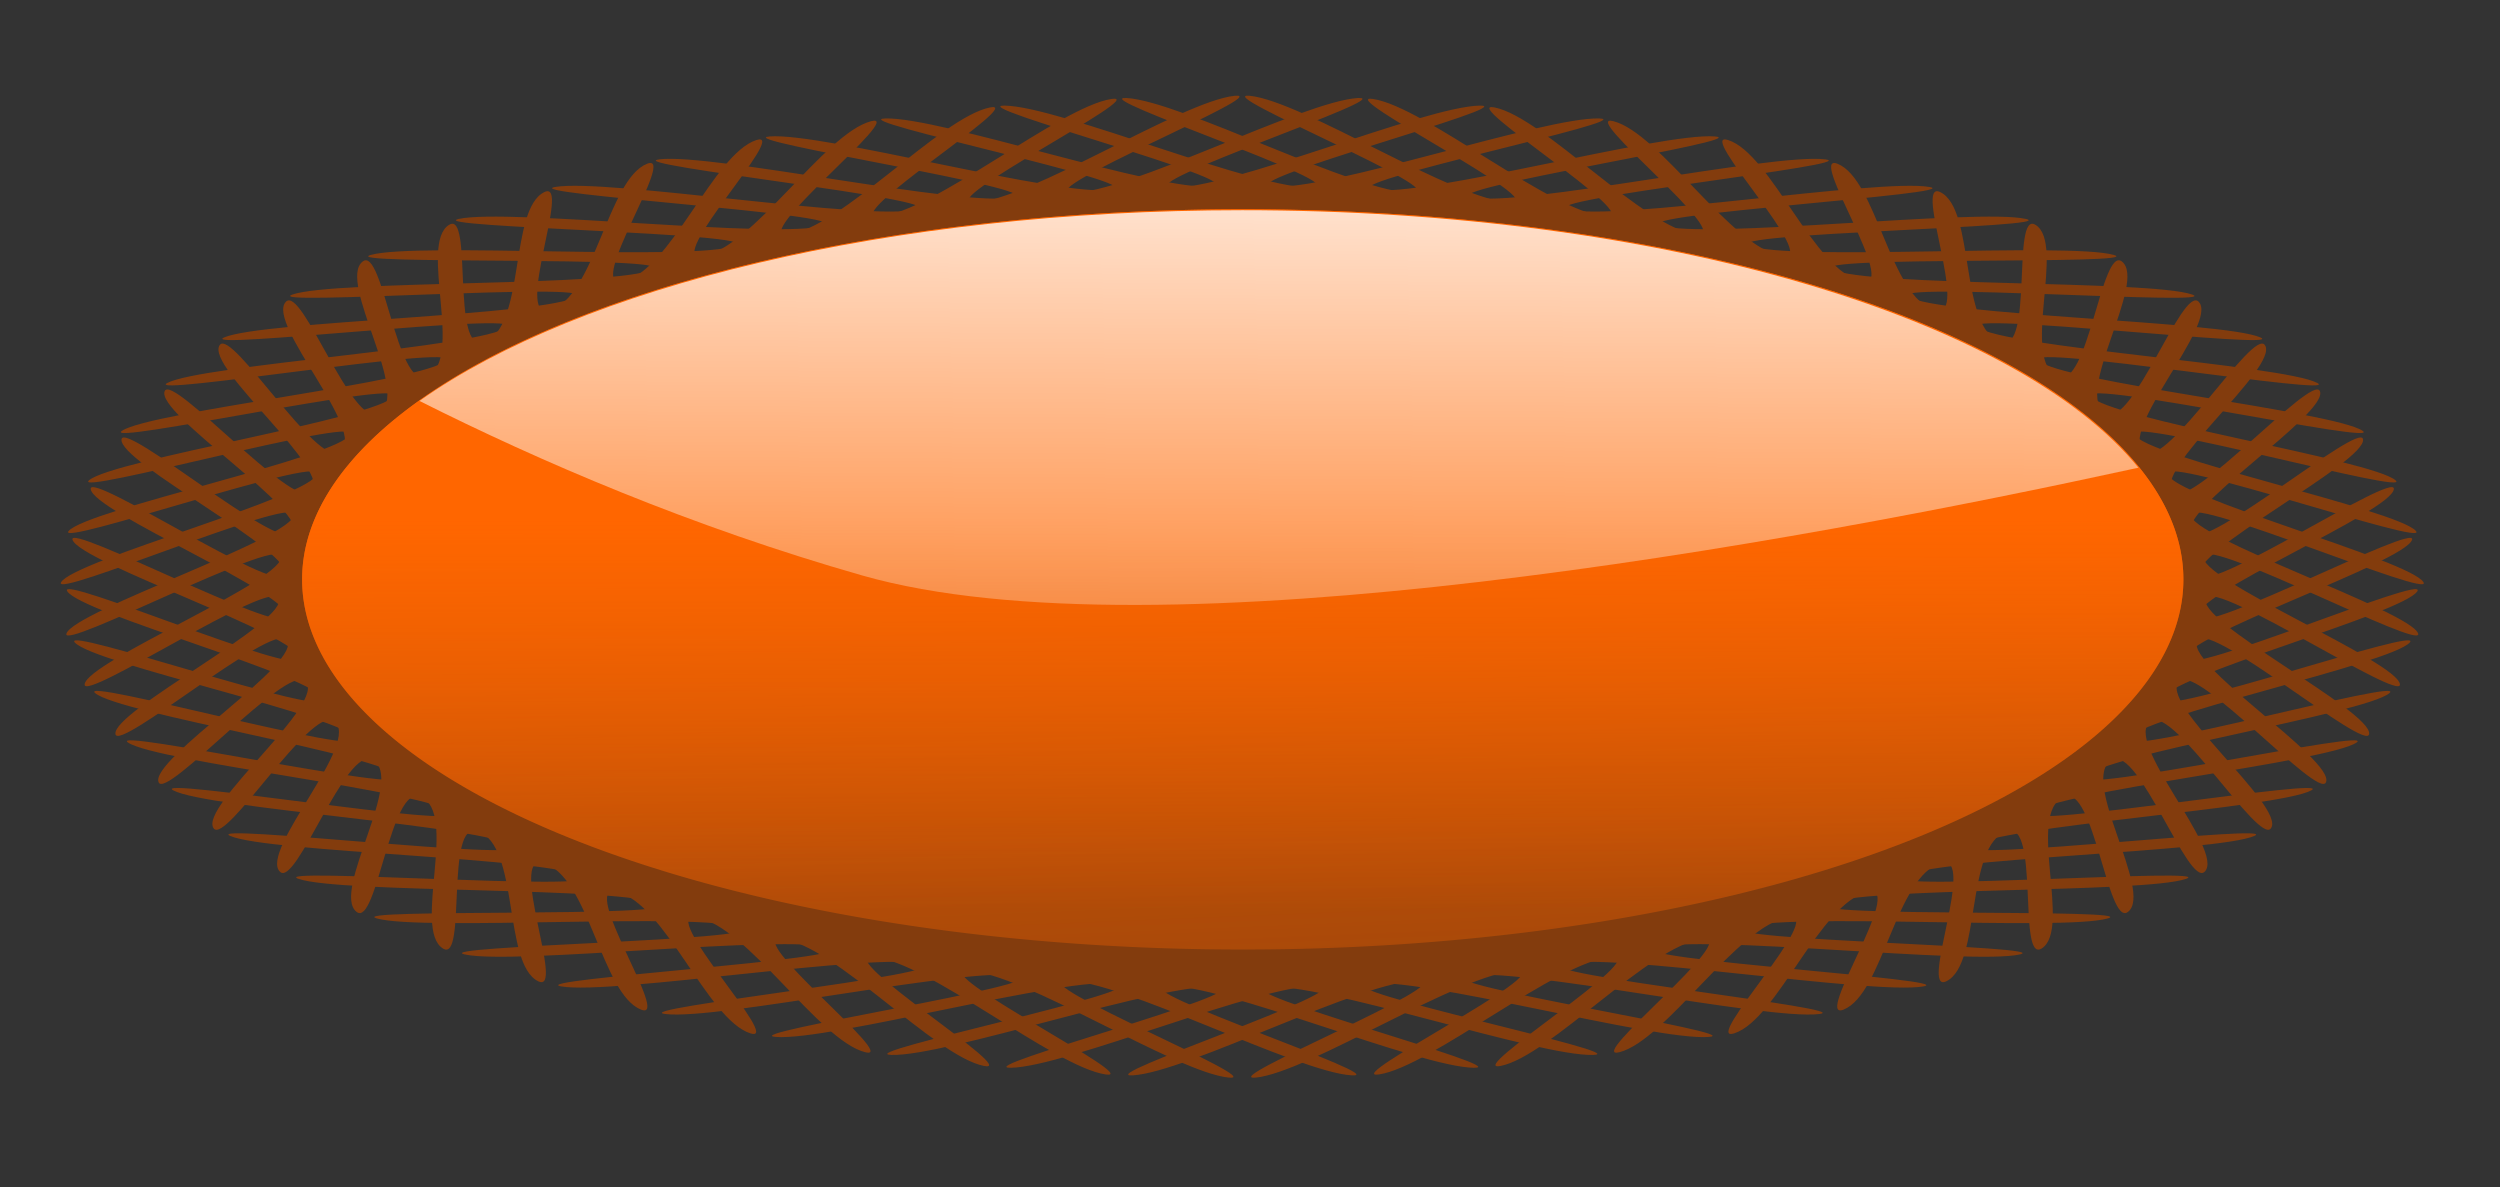 <?xml version="1.0" encoding="UTF-8" standalone="no"?>
<!-- Created with Inkscape (http://www.inkscape.org/) -->

<svg
   xmlns:dc="http://purl.org/dc/elements/1.1/"
   xmlns:cc="http://creativecommons.org/ns#"
   xmlns:rdf="http://www.w3.org/1999/02/22-rdf-syntax-ns#"
   xmlns:svg="http://www.w3.org/2000/svg"
   xmlns="http://www.w3.org/2000/svg"
   xmlns:xlink="http://www.w3.org/1999/xlink"
   version="1.1"
   width="906.325"
   height="430.316"
   id="svg6670">
  <rect width="100%" height="100%" fill="#333333" stroke="none"/>
  <defs
     id="defs3">
    <linearGradient
       x1="750.443"
       y1="20036.547"
       x2="1034.395"
       y2="18170.58"
       id="linearGradient6395"
       xlink:href="#linearGradient6096"
       gradientUnits="userSpaceOnUse"
       gradientTransform="translate(0,20.282)" />
    <linearGradient
       id="linearGradient6096">
      <stop
         id="stop6098"
         style="stop-color:#000000;stop-opacity:1"
         offset="0" />
      <stop
         id="stop6100"
         style="stop-color:#000000;stop-opacity:0"
         offset="1" />
    </linearGradient>
    <linearGradient
       x1="-1784.838"
       y1="23727.916"
       x2="-1582.015"
       y2="22774.65"
       id="linearGradient6408"
       xlink:href="#linearGradient6124"
       gradientUnits="userSpaceOnUse" />
    <linearGradient
       id="linearGradient6124">
      <stop
         id="stop6126"
         style="stop-color:#2b1100;stop-opacity:1"
         offset="0" />
      <stop
         id="stop6128"
         style="stop-color:#2b1100;stop-opacity:0"
         offset="1" />
    </linearGradient>
    <linearGradient
       id="linearGradient5569">
      <stop
         id="stop5571"
         style="stop-color:#ffffff;stop-opacity:1"
         offset="0" />
      <stop
         id="stop5573"
         style="stop-color:#ffffff;stop-opacity:0"
         offset="1" />
    </linearGradient>
    <linearGradient
       x1="2603.021"
       y1="5559.246"
       x2="2735.682"
       y2="6444.847"
       id="linearGradient6530"
       xlink:href="#linearGradient5569"
       gradientUnits="userSpaceOnUse"
       gradientTransform="translate(-816.361,3240.089)" />
    <linearGradient
       x1="-1247.729"
       y1="9886.858"
       x2="-1333.78"
       y2="13142.428"
       id="linearGradient6461-6"
       xlink:href="#linearGradient6031-0"
       gradientUnits="userSpaceOnUse"
       gradientTransform="translate(11112.331,10666.888)" />
    <linearGradient
       id="linearGradient6031-0">
      <stop
         id="stop6033-0"
         style="stop-color:#ffffff;stop-opacity:1"
         offset="0" />
      <stop
         id="stop6035-3"
         style="stop-color:#ffffff;stop-opacity:0"
         offset="1" />
    </linearGradient>
    <linearGradient
       x1="7325"
       y1="34302.363"
       x2="7475"
       y2="32627.361"
       id="linearGradient6451-5"
       xlink:href="#linearGradient6328-6"
       gradientUnits="userSpaceOnUse"
       gradientTransform="translate(1025,-3400)" />
    <linearGradient
       id="linearGradient6328-6">
      <stop
         id="stop6330-7"
         style="stop-color:#aa0044;stop-opacity:1"
         offset="0" />
      <stop
         id="stop6332-5"
         style="stop-color:#aa0044;stop-opacity:0"
         offset="1" />
    </linearGradient>
    <linearGradient
       id="linearGradient5569-0">
      <stop
         id="stop5571-1"
         style="stop-color:#ffffff;stop-opacity:1"
         offset="0" />
      <stop
         id="stop5573-60"
         style="stop-color:#ffffff;stop-opacity:0"
         offset="1" />
    </linearGradient>
    <linearGradient
       x1="2603.021"
       y1="5559.246"
       x2="2735.682"
       y2="6444.847"
       id="linearGradient6541"
       xlink:href="#linearGradient5569-0"
       gradientUnits="userSpaceOnUse"
       gradientTransform="translate(1054.677,2504.858)" />
    <linearGradient
       id="linearGradient5569-4">
      <stop
         id="stop5571-0"
         style="stop-color:#ffffff;stop-opacity:1"
         offset="0" />
      <stop
         id="stop5573-5"
         style="stop-color:#ffffff;stop-opacity:0"
         offset="1" />
    </linearGradient>
    <linearGradient
       x1="2603.021"
       y1="5559.246"
       x2="2735.682"
       y2="6444.847"
       id="linearGradient6574"
       xlink:href="#linearGradient5569-4"
       gradientUnits="userSpaceOnUse" />
    <linearGradient
       x1="5786.882"
       y1="10001.592"
       x2="5844.249"
       y2="10689.994"
       id="linearGradient6471"
       xlink:href="#linearGradient5919"
       gradientUnits="userSpaceOnUse"
       gradientTransform="translate(-425.927,4086.873)" />
    <linearGradient
       id="linearGradient5919">
      <stop
         id="stop5921"
         style="stop-color:#ffffff;stop-opacity:1"
         offset="0" />
      <stop
         id="stop5923"
         style="stop-color:#ffffff;stop-opacity:0"
         offset="1" />
    </linearGradient>
    <linearGradient
       x1="4730.562"
       y1="10070.291"
       x2="4745.799"
       y2="11167.992"
       id="linearGradient6491"
       xlink:href="#linearGradient5804"
       gradientUnits="userSpaceOnUse"
       gradientTransform="matrix(0.836,0,0,0.393,1428.804,7648.791)" />
    <linearGradient
       id="linearGradient5804">
      <stop
         id="stop5806"
         style="stop-color:#ff5555;stop-opacity:1"
         offset="0" />
      <stop
         id="stop5808"
         style="stop-color:#ff5555;stop-opacity:0"
         offset="1" />
    </linearGradient>
    <linearGradient
       x1="7413.162"
       y1="11781.672"
       x2="7413.162"
       y2="12243.093"
       id="linearGradient6481"
       xlink:href="#linearGradient5883"
       gradientUnits="userSpaceOnUse"
       gradientTransform="translate(-2068.789,801.149)" />
    <linearGradient
       id="linearGradient5883">
      <stop
         id="stop5885"
         style="stop-color:#00ff00;stop-opacity:1"
         offset="0" />
      <stop
         id="stop5887"
         style="stop-color:#00ff00;stop-opacity:0"
         offset="1" />
    </linearGradient>
    <filter
       color-interpolation-filters="sRGB"
       id="filter5855-5">
      <feGaussianBlur
         id="feGaussianBlur5857-16"
         stdDeviation="24.752" />
    </filter>
    <linearGradient
       x1="4762.882"
       y1="11846.209"
       x2="4690.612"
       y2="10317.919"
       id="linearGradient6499"
       xlink:href="#linearGradient5911"
       gradientUnits="userSpaceOnUse" />
    <linearGradient
       id="linearGradient5911">
      <stop
         id="stop5913"
         style="stop-color:#ff9955;stop-opacity:1"
         offset="0" />
      <stop
         id="stop5915"
         style="stop-color:#ff9955;stop-opacity:0"
         offset="1" />
    </linearGradient>
    <linearGradient
       x1="5786.882"
       y1="10001.592"
       x2="5844.249"
       y2="10689.994"
       id="linearGradient6501"
       xlink:href="#linearGradient5919-6"
       gradientUnits="userSpaceOnUse"
       gradientTransform="translate(-2100,4150)" />
    <linearGradient
       id="linearGradient5919-6">
      <stop
         id="stop5921-7"
         style="stop-color:#ffffff;stop-opacity:1"
         offset="0" />
      <stop
         id="stop5923-3"
         style="stop-color:#ffffff;stop-opacity:0"
         offset="1" />
    </linearGradient>
    <linearGradient
       x1="5786.882"
       y1="10001.592"
       x2="5844.249"
       y2="10689.994"
       id="linearGradient8494"
       xlink:href="#linearGradient5919-6"
       gradientUnits="userSpaceOnUse"
       gradientTransform="translate(-2100,4150)" />
    <linearGradient
       x1="6913.981"
       y1="9160.67"
       x2="7001.61"
       y2="11370.34"
       id="linearGradient5785"
       xlink:href="#linearGradient5779"
       gradientUnits="userSpaceOnUse" />
    <linearGradient
       id="linearGradient5779">
      <stop
         id="stop5781"
         style="stop-color:#ff6600;stop-opacity:1"
         offset="0" />
      <stop
         id="stop5783"
         style="stop-color:#ff6600;stop-opacity:0"
         offset="1" />
    </linearGradient>
    <linearGradient
       x1="7108.712"
       y1="9836.905"
       x2="7108.712"
       y2="10579.812"
       id="linearGradient5777"
       xlink:href="#linearGradient5771"
       gradientUnits="userSpaceOnUse" />
    <linearGradient
       id="linearGradient5771">
      <stop
         id="stop5773"
         style="stop-color:#ff6600;stop-opacity:1"
         offset="0" />
      <stop
         id="stop5775"
         style="stop-color:#ff6600;stop-opacity:0"
         offset="1" />
    </linearGradient>
    <linearGradient
       x1="7027.799"
       y1="8891.451"
       x2="7017.658"
       y2="10443.043"
       id="linearGradient5798"
       xlink:href="#linearGradient5792"
       gradientUnits="userSpaceOnUse"
       gradientTransform="matrix(0.306,0,0,0.306,3353.541,6437.297)" />
    <linearGradient
       id="linearGradient5792">
      <stop
         id="stop5794"
         style="stop-color:#ffffff;stop-opacity:1"
         offset="0" />
      <stop
         id="stop5796"
         style="stop-color:#ffffff;stop-opacity:0"
         offset="1" />
    </linearGradient>
    <linearGradient
       x1="7027.799"
       y1="8891.451"
       x2="7017.658"
       y2="10443.043"
       id="linearGradient8568"
       xlink:href="#linearGradient5792"
       gradientUnits="userSpaceOnUse"
       gradientTransform="matrix(0.306,0,0,0.306,3353.541,6437.297)" />
  </defs>
  <g
     transform="translate(90.546,-169.174)"
     id="layer1">
    <g
       transform="matrix(0.584,0,0,0.584,-2864.577,-5158.565)"
       id="g8533">
      <path
         d="m 6639.923,8300.296 c 60.386,57.577 79.367,490.05 149.083,535.891 54.188,35.63 -34.635,-481.704 7.367,-432.289 54.037,63.573 27.708,495.662 92.25,548.538 50.167,41.099 15.907,-482.685 52.513,-429.151 47.096,68.874 -24.254,495.843 34.407,555.176 45.596,46.118 66.274,-478.378 97.084,-421.311 39.639,73.419 -75.951,490.591 -23.813,555.731 40.526,50.632 115.915,-468.83 140.591,-408.855 31.747,77.16 -126.816,479.965 -81.772,550.198 35.011,54.59 164.286,-454.145 182.558,-391.92 23.508,80.056 -176.291,464.08 -138.836,538.636 29.113,57.951 210.857,-434.485 222.525,-370.69 15.011,82.075 -223.835,443.11 -194.378,521.173 22.896,60.677 255.118,-410.064 260.053,-345.399 6.35,83.194 -268.926,417.285 -247.791,498 16.428,62.738 296.584,-381.151 294.733,-316.324 -2.381,83.402 -311.071,386.889 -298.488,469.371 9.78,64.111 334.8,-348.061 326.183,-283.784 -11.086,82.696 -349.808,352.253 -345.916,435.599 3.025,64.782 369.348,-311.159 354.06,-248.134 -19.67,81.085 -384.712,313.76 -389.553,397.055 -3.763,64.744 399.85,-270.846 378.057,-209.765 -28.038,78.585 -415.402,271.827 -428.923,354.161 -10.51,63.995 425.971,-227.567 397.913,-169.098 -36.098,75.223 -441.54,226.916 -463.593,307.385 -17.142,62.547 447.425,-181.794 413.408,-126.578 -43.763,71.038 -462.84,179.52 -493.184,257.243 -23.585,60.412 463.976,-134.03 424.375,-82.672 -50.949,66.074 -479.07,130.156 -517.372,204.282 -29.771,57.615 475.444,-84.797 430.692,-37.86 -57.577,60.386 -490.05,79.367 -535.891,149.083 -35.63,54.188 481.704,-34.635 432.29,7.366 -63.573,54.038 -495.662,27.709 -548.538,92.251 -41.099,50.167 482.685,15.906 429.151,52.513 -68.874,47.096 -495.843,-24.254 -555.176,34.407 -46.118,45.596 478.378,66.274 421.311,97.084 -73.419,39.639 -490.591,-75.951 -555.731,-23.813 -50.632,40.526 468.83,115.915 408.855,140.591 -77.16,31.747 -479.965,-126.816 -550.198,-81.772 -54.59,35.011 454.145,164.286 391.92,182.558 -80.056,23.508 -464.08,-176.291 -538.636,-138.836 -57.951,29.113 434.485,210.857 370.69,222.525 -82.075,15.011 -443.11,-223.835 -521.173,-194.378 -60.677,22.896 410.064,255.118 345.399,260.053 -83.194,6.35 -417.286,-268.926 -498,-247.79 -62.738,16.428 381.151,296.583 316.324,294.733 -83.402,-2.382 -386.889,-311.072 -469.371,-298.489 -64.111,9.78 348.061,334.8 283.784,326.183 -82.697,-11.086 -352.254,-349.808 -435.599,-345.916 -64.782,3.026 311.159,369.349 248.133,354.06 -81.085,-19.669 -313.759,-384.712 -397.055,-389.553 -64.744,-3.763 270.846,399.85 209.765,378.057 -78.584,-28.038 -271.827,-415.402 -354.16,-428.923 -63.996,-10.51 227.567,425.971 169.098,397.913 -75.223,-36.099 -226.917,-441.54 -307.386,-463.594 -62.547,-17.141 181.794,447.425 126.579,413.409 -71.038,-43.764 -179.52,-462.84 -257.243,-493.184 -60.412,-23.586 134.03,463.976 82.672,424.374 -66.074,-50.949 -130.157,-479.069 -204.282,-517.371 -57.616,-29.771 84.797,475.444 37.86,430.691 -60.386,-57.576 -79.367,-490.05 -149.083,-535.89 -54.188,-35.631 34.635,481.703 -7.367,432.289 -54.037,-63.573 -27.708,-495.662 -92.25,-548.538 -50.167,-41.1 -15.907,482.685 -52.513,429.151 -47.096,-68.873 24.254,-495.843 -34.407,-555.176 -45.596,-46.118 -66.274,478.378 -97.084,421.312 -39.639,-73.42 75.951,-490.592 23.813,-555.732 -40.526,-50.632 -115.915,468.83 -140.591,408.855 -31.747,-77.16 126.816,-479.964 81.772,-550.197 -35.011,-54.591 -164.286,454.145 -182.558,391.919 -23.508,-80.056 176.291,-464.079 138.836,-538.636 -29.113,-57.951 -210.857,434.485 -222.525,370.69 -15.011,-82.075 223.835,-443.11 194.378,-521.173 -22.896,-60.677 -255.118,410.064 -260.053,345.399 -6.35,-83.194 268.926,-417.285 247.791,-498 -16.428,-62.738 -296.584,381.151 -294.733,316.324 2.381,-83.402 311.071,-386.889 298.488,-469.37 -9.78,-64.111 -334.8,348.062 -326.183,283.784 11.086,-82.696 349.808,-352.254 345.916,-435.599 -3.025,-64.782 -369.348,311.159 -354.06,248.133 19.67,-81.085 384.712,-313.759 389.553,-397.055 3.763,-64.744 -399.85,270.846 -378.057,209.765 28.038,-78.584 415.402,-271.827 428.923,-354.16 10.51,-63.996 -425.971,227.567 -397.913,169.098 36.098,-75.223 441.54,-226.917 463.593,-307.386 17.142,-62.547 -447.425,181.794 -413.408,126.579 43.763,-71.038 462.84,-179.52 493.184,-257.243 23.585,-60.412 -463.976,134.03 -424.375,82.672 50.949,-66.074 479.07,-130.157 517.371,-204.282 29.771,-57.616 -475.444,84.797 -430.692,37.86 57.577,-60.386 490.05,-79.367 535.891,-149.083 35.63,-54.188 -481.704,34.635 -432.29,-7.367 63.573,-54.037 495.662,-27.708 548.538,-92.25 41.099,-50.167 -482.685,-15.906 -429.151,-52.513 68.874,-47.096 495.843,24.254 555.176,-34.407 46.118,-45.596 -478.378,-66.274 -421.311,-97.084 73.419,-39.639 490.591,75.951 555.731,23.813 50.632,-40.526 -468.83,-115.915 -408.855,-140.591 77.16,-31.747 479.965,126.816 550.198,81.772 54.59,-35.011 -454.145,-164.286 -391.92,-182.558 80.056,-23.508 464.08,176.291 538.636,138.836 57.951,-29.113 -434.485,-210.857 -370.69,-222.525 82.075,-15.011 443.11,223.835 521.173,194.378 60.677,-22.896 -410.064,-255.118 -345.399,-260.053 83.194,-6.349 417.285,268.926 498,247.791 62.738,-16.428 -381.151,-296.584 -316.324,-294.733 83.402,2.381 386.889,311.071 469.371,298.488 64.111,-9.78 -348.061,-334.8 -283.784,-326.183 82.696,11.086 352.254,349.808 435.599,345.916 64.782,-3.025 -311.159,-369.349 -248.133,-354.06 81.085,19.67 313.759,384.712 397.055,389.553 64.744,3.763 -270.846,-399.85 -209.765,-378.057 78.584,28.038 271.827,415.402 354.16,428.923 63.996,10.51 -227.567,-425.971 -169.098,-397.913 75.223,36.098 226.917,441.54 307.386,463.593 62.547,17.142 -181.794,-447.425 -126.579,-413.408 71.038,43.764 179.52,462.84 257.243,493.184 60.412,23.585 -134.03,-463.976 -82.672,-424.375 66.074,50.949 130.157,479.07 204.282,517.371 57.616,29.771 -84.797,-475.444 -37.86,-430.692 z"
         transform="matrix(0.408,0,0,0.17,3181.609,7813.443)"
         id="path5737"
         style="fill:#833c0d;fill-opacity:1;stroke:none" />
      <path
         d="m 6639.923,8300.296 c 60.386,57.577 79.367,490.05 149.083,535.891 54.188,35.63 -34.635,-481.704 7.367,-432.289 54.037,63.573 27.708,495.662 92.25,548.538 50.167,41.099 15.907,-482.685 52.513,-429.151 47.096,68.874 -24.254,495.843 34.407,555.176 45.596,46.118 66.274,-478.378 97.084,-421.311 39.639,73.419 -75.951,490.591 -23.813,555.731 40.526,50.632 115.915,-468.83 140.591,-408.855 31.747,77.16 -126.816,479.965 -81.772,550.198 35.011,54.59 164.286,-454.145 182.558,-391.92 23.508,80.056 -176.291,464.08 -138.836,538.636 29.113,57.951 210.857,-434.485 222.525,-370.69 15.011,82.075 -223.835,443.11 -194.378,521.173 22.896,60.677 255.118,-410.064 260.053,-345.399 6.35,83.194 -268.926,417.285 -247.791,498 16.428,62.738 296.584,-381.151 294.733,-316.324 -2.381,83.402 -311.071,386.889 -298.488,469.371 9.78,64.111 334.8,-348.061 326.183,-283.784 -11.086,82.696 -349.808,352.253 -345.916,435.599 3.025,64.782 369.348,-311.159 354.06,-248.134 -19.67,81.085 -384.712,313.76 -389.553,397.055 -3.763,64.744 399.85,-270.846 378.057,-209.765 -28.038,78.585 -415.402,271.827 -428.923,354.161 -10.51,63.995 425.971,-227.567 397.913,-169.098 -36.098,75.223 -441.54,226.916 -463.593,307.385 -17.142,62.547 447.425,-181.794 413.408,-126.578 -43.763,71.038 -462.84,179.52 -493.184,257.243 -23.585,60.412 463.976,-134.03 424.375,-82.672 -50.949,66.074 -479.07,130.156 -517.372,204.282 -29.771,57.615 475.444,-84.797 430.692,-37.86 -57.577,60.386 -490.05,79.367 -535.891,149.083 -35.63,54.188 481.704,-34.635 432.29,7.366 -63.573,54.038 -495.662,27.709 -548.538,92.251 -41.099,50.167 482.685,15.906 429.151,52.513 -68.874,47.096 -495.843,-24.254 -555.176,34.407 -46.118,45.596 478.378,66.274 421.311,97.084 -73.419,39.639 -490.591,-75.951 -555.731,-23.813 -50.632,40.526 468.83,115.915 408.855,140.591 -77.16,31.747 -479.965,-126.816 -550.198,-81.772 -54.59,35.011 454.145,164.286 391.92,182.558 -80.056,23.508 -464.08,-176.291 -538.636,-138.836 -57.951,29.113 434.485,210.857 370.69,222.525 -82.075,15.011 -443.11,-223.835 -521.173,-194.378 -60.677,22.896 410.064,255.118 345.399,260.053 -83.194,6.35 -417.286,-268.926 -498,-247.79 -62.738,16.428 381.151,296.583 316.324,294.733 -83.402,-2.382 -386.889,-311.072 -469.371,-298.489 -64.111,9.78 348.061,334.8 283.784,326.183 -82.697,-11.086 -352.254,-349.808 -435.599,-345.916 -64.782,3.026 311.159,369.349 248.133,354.06 -81.085,-19.669 -313.759,-384.712 -397.055,-389.553 -64.744,-3.763 270.846,399.85 209.765,378.057 -78.584,-28.038 -271.827,-415.402 -354.16,-428.923 -63.996,-10.51 227.567,425.971 169.098,397.913 -75.223,-36.099 -226.917,-441.54 -307.386,-463.594 -62.547,-17.141 181.794,447.425 126.579,413.409 -71.038,-43.764 -179.52,-462.84 -257.243,-493.184 -60.412,-23.586 134.03,463.976 82.672,424.374 -66.074,-50.949 -130.157,-479.069 -204.282,-517.371 -57.616,-29.771 84.797,475.444 37.86,430.691 -60.386,-57.576 -79.367,-490.05 -149.083,-535.89 -54.188,-35.631 34.635,481.703 -7.367,432.289 -54.037,-63.573 -27.708,-495.662 -92.25,-548.538 -50.167,-41.1 -15.907,482.685 -52.513,429.151 -47.096,-68.873 24.254,-495.843 -34.407,-555.176 -45.596,-46.118 -66.274,478.378 -97.084,421.312 -39.639,-73.42 75.951,-490.592 23.813,-555.732 -40.526,-50.632 -115.915,468.83 -140.591,408.855 -31.747,-77.16 126.816,-479.964 81.772,-550.197 -35.011,-54.591 -164.286,454.145 -182.558,391.919 -23.508,-80.056 176.291,-464.079 138.836,-538.636 -29.113,-57.951 -210.857,434.485 -222.525,370.69 -15.011,-82.075 223.835,-443.11 194.378,-521.173 -22.896,-60.677 -255.118,410.064 -260.053,345.399 -6.35,-83.194 268.926,-417.285 247.791,-498 -16.428,-62.738 -296.584,381.151 -294.733,316.324 2.381,-83.402 311.071,-386.889 298.488,-469.37 -9.78,-64.111 -334.8,348.062 -326.183,283.784 11.086,-82.696 349.808,-352.254 345.916,-435.599 -3.025,-64.782 -369.348,311.159 -354.06,248.133 19.67,-81.085 384.712,-313.759 389.553,-397.055 3.763,-64.744 -399.85,270.846 -378.057,209.765 28.038,-78.584 415.402,-271.827 428.923,-354.16 10.51,-63.996 -425.971,227.567 -397.913,169.098 36.098,-75.223 441.54,-226.917 463.593,-307.386 17.142,-62.547 -447.425,181.794 -413.408,126.579 43.763,-71.038 462.84,-179.52 493.184,-257.243 23.585,-60.412 -463.976,134.03 -424.375,82.672 50.949,-66.074 479.07,-130.157 517.371,-204.282 29.771,-57.616 -475.444,84.797 -430.692,37.86 57.577,-60.386 490.05,-79.367 535.891,-149.083 35.63,-54.188 -481.704,34.635 -432.29,-7.367 63.573,-54.037 495.662,-27.708 548.538,-92.25 41.099,-50.167 -482.685,-15.906 -429.151,-52.513 68.874,-47.096 495.843,24.254 555.176,-34.407 46.118,-45.596 -478.378,-66.274 -421.311,-97.084 73.419,-39.639 490.591,75.951 555.731,23.813 50.632,-40.526 -468.83,-115.915 -408.855,-140.591 77.16,-31.747 479.965,126.816 550.198,81.772 54.59,-35.011 -454.145,-164.286 -391.92,-182.558 80.056,-23.508 464.08,176.291 538.636,138.836 57.951,-29.113 -434.485,-210.857 -370.69,-222.525 82.075,-15.011 443.11,223.835 521.173,194.378 60.677,-22.896 -410.064,-255.118 -345.399,-260.053 83.194,-6.349 417.285,268.926 498,247.791 62.738,-16.428 -381.151,-296.584 -316.324,-294.733 83.402,2.381 386.889,311.071 469.371,298.488 64.111,-9.78 -348.061,-334.8 -283.784,-326.183 82.696,11.086 352.254,349.808 435.599,345.916 64.782,-3.025 -311.159,-369.349 -248.133,-354.06 81.085,19.67 313.759,384.712 397.055,389.553 64.744,3.763 -270.846,-399.85 -209.765,-378.057 78.584,28.038 271.827,415.402 354.16,428.923 63.996,10.51 -227.567,-425.971 -169.098,-397.913 75.223,36.098 226.917,441.54 307.386,463.593 62.547,17.142 -181.794,-447.425 -126.579,-413.408 71.038,43.764 179.52,462.84 257.243,493.184 60.412,23.585 -134.03,-463.976 -82.672,-424.375 66.074,50.949 130.157,479.07 204.282,517.371 57.616,29.771 -84.797,-475.444 -37.86,-430.692 z"
         transform="matrix(-0.408,0,0,0.17,7860.851,7813.443)"
         id="path5765"
         style="fill:#833c0d;fill-opacity:1;stroke:none" />
      <path
         d="m 9056.024,9951.198 a 1830.473,704.808 0 1 1 -3660.946,0 1830.473,704.808 0 1 1 3660.946,0 z"
         transform="matrix(0.319,0,0,0.326,3216.569,6238.43)"
         id="path5767"
         style="fill:url(#linearGradient5785);fill-opacity:1;stroke:none" />
      <path
         d="m 9056.024,9951.198 a 1830.473,704.808 0 1 1 -3660.946,0 1830.473,704.808 0 1 1 3660.946,0 z"
         transform="matrix(0.319,0,0,0.326,3216.569,6238.43)"
         id="path5769"
         style="fill:url(#linearGradient5777);fill-opacity:1;stroke:none" />
      <path
         d="m 5521.229,9253.343 c -219.751,0 -411.137,47.784 -510.762,118.398 74.502,37.467 168.721,78.02 274.741,108.312 183.404,52.401 575.573,-19.531 792.308,-66.875 -75.203,-92.703 -295.827,-159.835 -556.286,-159.835 z"
         id="path5787"
         style="fill:url(#linearGradient8568);fill-opacity:1;stroke:none" />
    </g>
  </g>
</svg>
